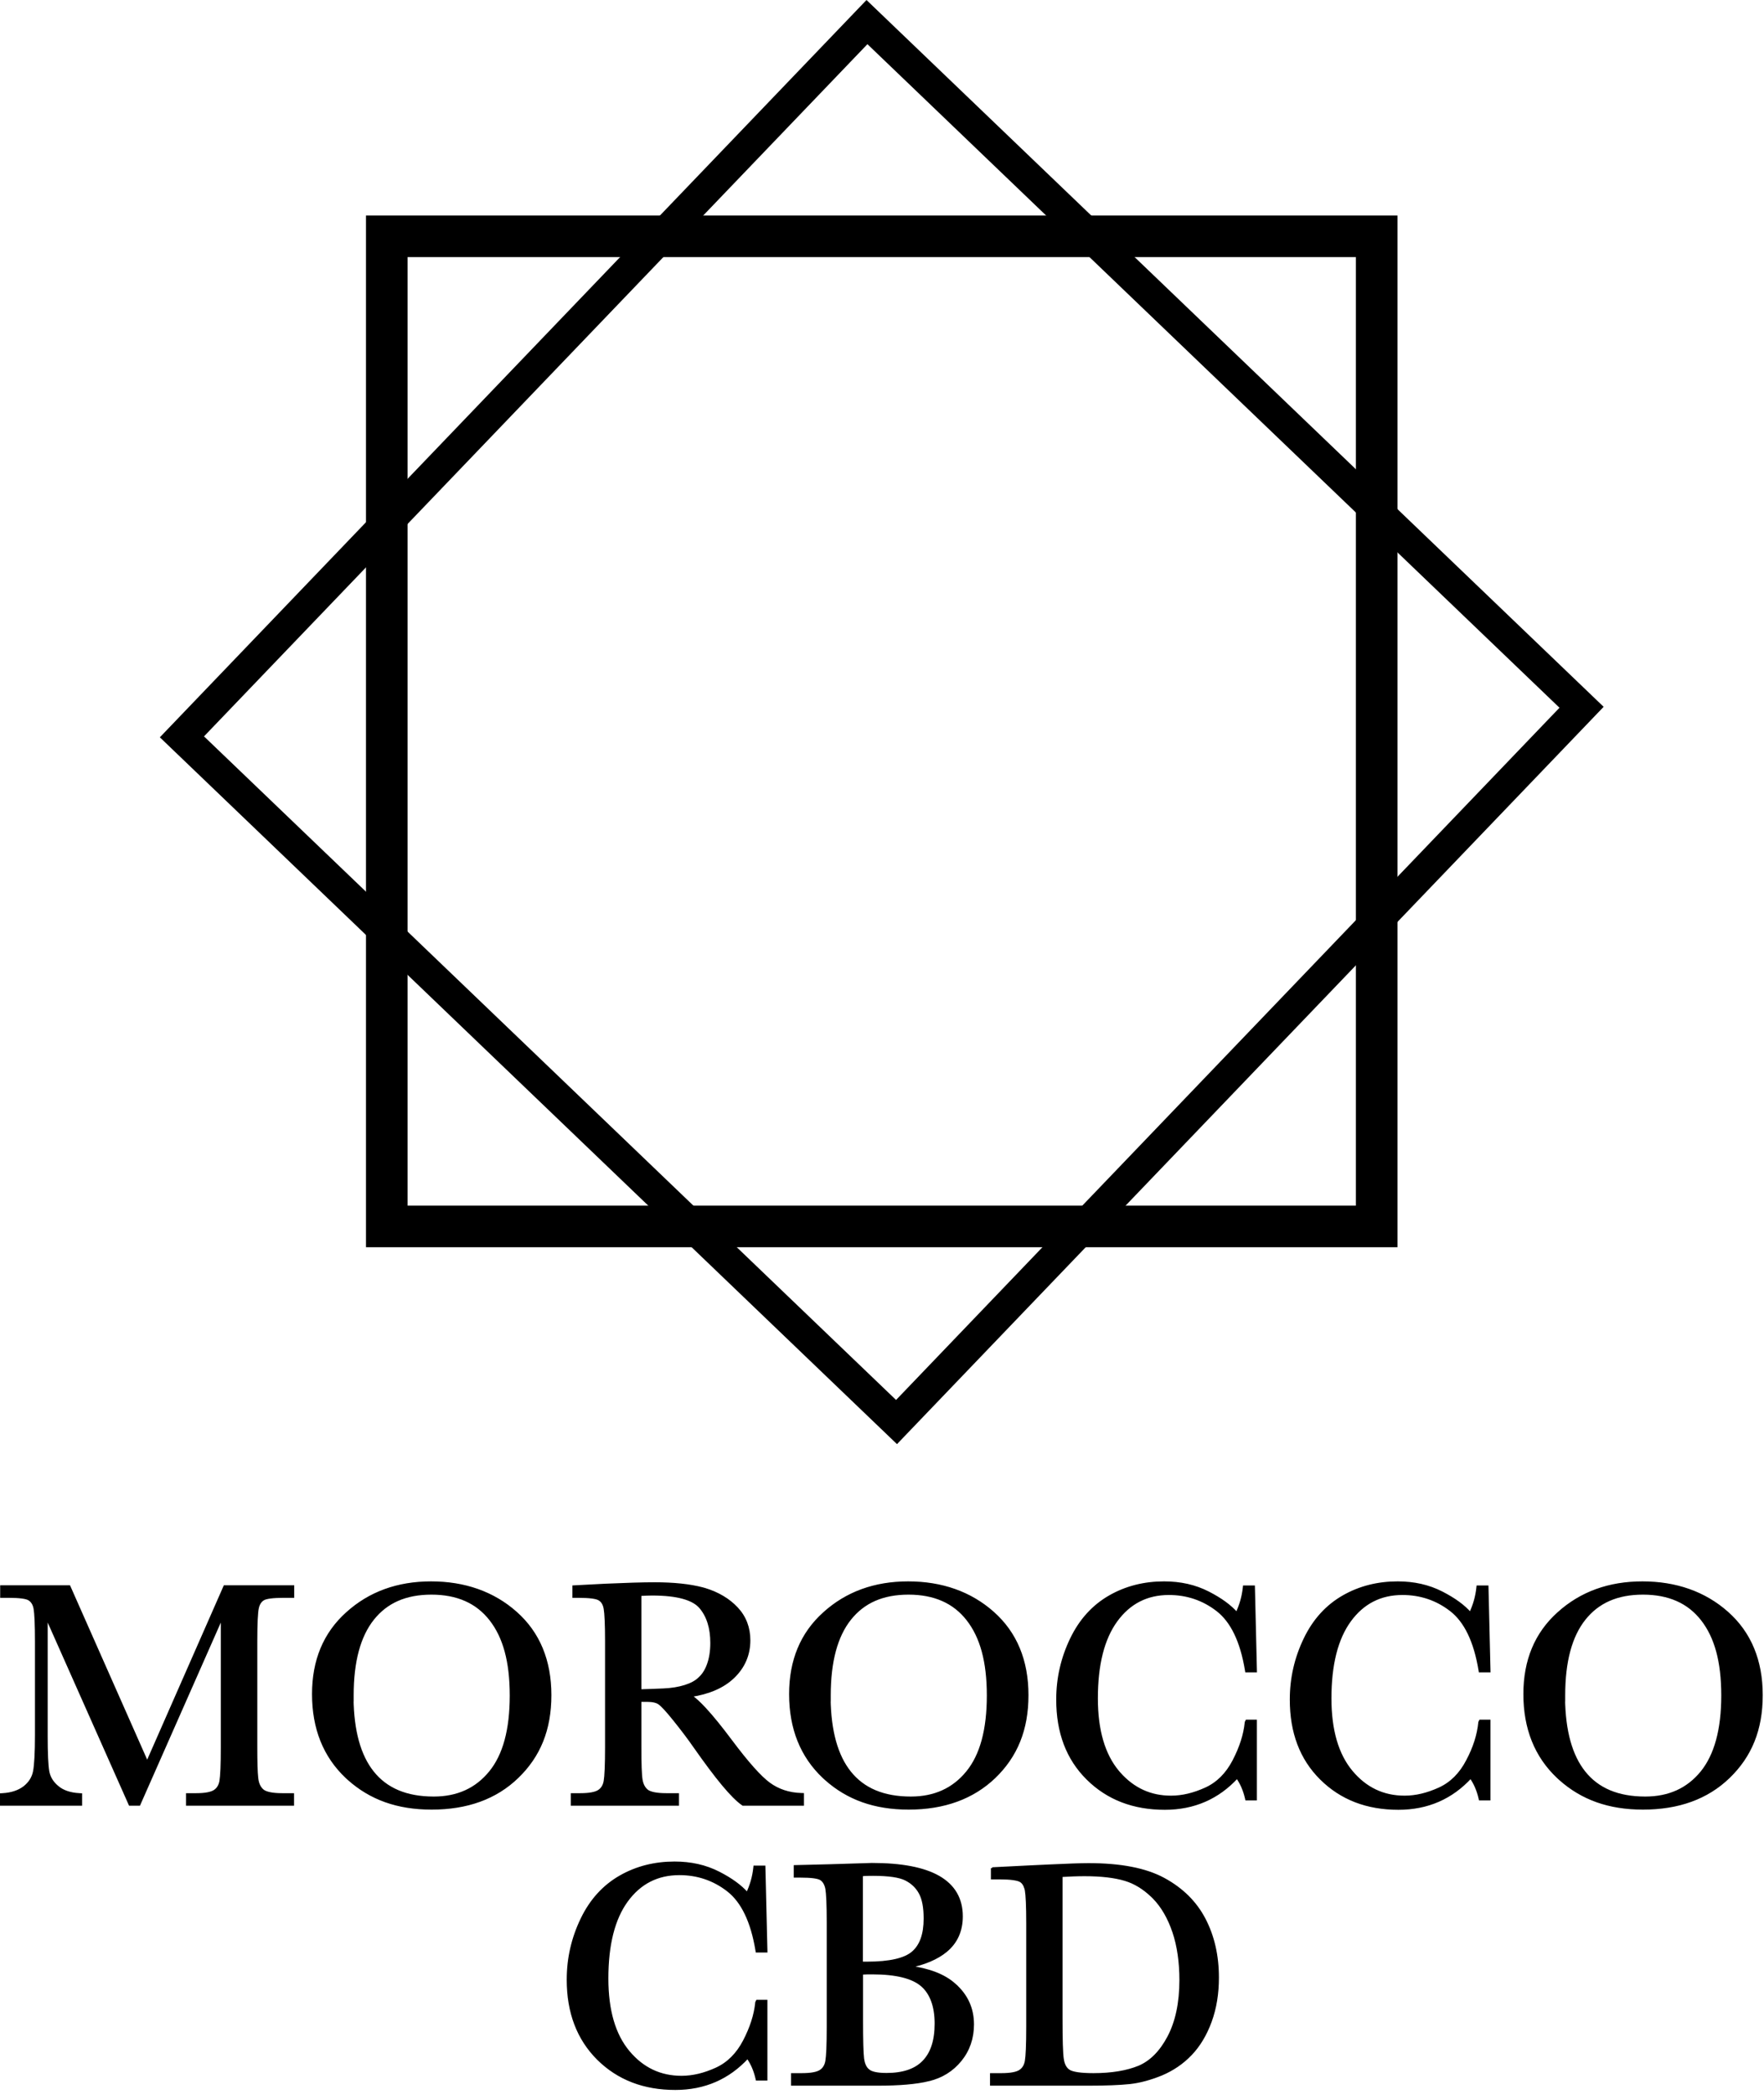 <svg xmlns="http://www.w3.org/2000/svg" fill="none" viewBox="0 0 305 362" height="362" width="305">
<path stroke-miterlimit="10" stroke-width="7.19" stroke="black" d="M238.032 40.847H66.874V212.005H238.032V40.847Z"></path>
<path stroke-miterlimit="10" stroke-width="5.4" stroke="black" d="M149.9 3.818L31.456 127.373L155.011 245.818L273.456 122.262L149.9 3.818Z"></path>
<path stroke-width="0.455" stroke="black" fill="black" d="M13.971 311.914H0.228V310.214L0.443 310.201C2.003 310.111 3.244 309.693 4.212 308.96C5.154 308.224 5.736 307.29 5.94 306.213C6.15 305.101 6.273 303.033 6.273 299.934V283.761C6.273 280.781 6.181 278.899 6.032 278.062C5.888 277.256 5.52 276.735 5.032 276.437C4.798 276.294 4.392 276.175 3.79 276.096C3.194 276.017 2.429 275.979 1.499 275.979H0.258V274.266H11.959L12.018 274.401L25.45 304.742L38.791 274.401L38.851 274.266H50.643V275.979H49.035C48.119 275.979 47.37 276.017 46.785 276.092C46.194 276.168 45.791 276.279 45.554 276.411C45.07 276.68 44.704 277.171 44.531 277.949C44.353 278.748 44.26 280.654 44.26 283.761V301.989C44.26 304.546 44.307 306.329 44.419 307.315L44.471 307.689V307.69C44.616 308.562 44.959 309.151 45.487 309.57L45.589 309.639C45.843 309.796 46.211 309.931 46.697 310.029C47.249 310.141 47.94 310.201 48.758 310.201H50.613V311.914H32.389V310.201H33.936C35.494 310.201 36.541 309.984 37.095 309.624C37.65 309.264 38.018 308.708 38.162 307.903C38.311 307.067 38.404 305.124 38.404 301.989V279.406L24.109 311.778L24.049 311.914H22.464L22.404 311.779L8.018 279.403V300.117C8.018 303.094 8.11 305.102 8.291 306.186C8.465 307.202 8.986 308.107 9.9 308.873L9.904 308.876C10.805 309.661 12.07 310.111 13.755 310.201L13.971 310.213V311.914Z"></path>
<path stroke-width="0.455" stroke="black" fill="black" d="M74.535 273.59C80.322 273.59 85.288 275.324 89.202 278.803C93.124 282.289 95.109 287.05 95.109 293.028C95.109 299.007 93.217 303.548 89.455 307.186C85.691 310.825 80.72 312.589 74.628 312.589C68.722 312.589 64.077 310.902 60.29 307.521L59.926 307.188C56.099 303.579 54.177 298.79 54.177 292.844C54.177 287.049 56.1 282.381 60.02 278.865C63.903 275.356 68.746 273.59 74.535 273.59ZM74.597 275.426C70.112 275.426 66.807 276.907 64.464 279.852C62.116 282.802 60.923 287.192 60.923 293.059V293.608L60.899 293.585C60.972 299.264 62.159 303.501 64.434 306.358C66.774 309.299 70.26 310.783 74.996 310.783C79.107 310.783 82.355 309.305 84.763 306.355C87.17 303.406 88.363 299.018 88.363 293.09C88.363 287.164 87.171 282.955 84.82 279.941C82.477 276.938 79.081 275.426 74.597 275.426Z"></path>
<path stroke-width="0.455" stroke="black" fill="black" d="M112.773 275.58C112.158 275.58 111.465 275.607 110.668 275.658V292.242C111.973 292.21 113.306 292.154 114.697 292.096C116.153 292.035 117.392 291.823 118.444 291.492C119.498 291.161 120.35 290.715 120.959 290.106L120.967 290.099C121.609 289.515 122.113 288.721 122.471 287.705C122.83 286.69 123.041 285.488 123.041 284.007C123.041 281.435 122.406 279.375 121.13 277.863C120.51 277.127 119.522 276.555 118.128 276.167C116.736 275.78 114.955 275.58 112.773 275.58ZM138.779 311.915H128.476L128.417 311.874C127.501 311.242 126.365 310.094 125.004 308.461C123.641 306.824 122.041 304.685 120.198 302.059L120.197 302.058C119.035 300.376 117.81 298.786 116.554 297.223C115.927 296.443 115.402 295.825 114.973 295.363C114.542 294.897 114.218 294.598 113.995 294.445L113.989 294.441V294.44C113.586 294.145 112.878 293.962 111.915 293.962H110.668V301.99C110.668 304.911 110.731 306.823 110.88 307.69C111.026 308.534 111.369 309.152 111.896 309.571L111.998 309.64C112.252 309.797 112.62 309.932 113.106 310.03C113.659 310.141 114.349 310.201 115.167 310.201H117.174V311.915H98.92V310.201H100.345C101.935 310.201 102.98 309.984 103.535 309.624C104.089 309.264 104.457 308.709 104.601 307.904C104.75 307.068 104.843 305.124 104.843 301.99V283.761C104.843 280.781 104.75 278.899 104.601 278.063C104.456 277.251 104.116 276.735 103.606 276.44L103.602 276.437C103.369 276.294 102.956 276.177 102.344 276.097C101.74 276.018 100.968 275.98 100.038 275.98H99.197V274.278L99.413 274.266L104.721 273.99L104.723 273.99C108.253 273.836 111.08 273.744 113.172 273.744C116.492 273.744 119.283 274.041 121.462 274.616L121.89 274.736L121.893 274.737C124.134 275.421 125.981 276.514 127.393 278.021C128.816 279.539 129.511 281.406 129.511 283.546C129.511 286.034 128.595 288.181 126.74 289.942C125.001 291.592 122.557 292.649 119.381 293.133C120.095 293.609 120.938 294.382 121.909 295.433C123.167 296.795 124.661 298.644 126.397 300.963C129.221 304.738 131.412 307.199 132.977 308.343C134.533 309.48 136.391 310.111 138.557 310.171L138.779 310.177V311.915Z"></path>
<path stroke-width="0.455" stroke="black" fill="black" d="M157.024 273.59C162.811 273.59 167.777 275.324 171.691 278.803C175.613 282.289 177.598 287.05 177.598 293.028C177.598 299.007 175.705 303.548 171.944 307.186H171.943C168.18 310.793 163.209 312.589 157.117 312.589C151.211 312.589 146.566 310.902 142.779 307.521L142.415 307.188C138.588 303.579 136.666 298.79 136.666 292.844C136.666 287.049 138.589 282.381 142.509 278.865C146.391 275.356 151.235 273.59 157.024 273.59ZM157.085 275.426C152.601 275.426 149.296 276.907 146.953 279.852C144.604 282.802 143.412 287.192 143.412 293.059V293.608L143.388 293.585C143.461 299.264 144.648 303.501 146.922 306.358C149.263 309.299 152.749 310.783 157.485 310.783C161.596 310.783 164.843 309.305 167.251 306.355C169.659 303.406 170.852 299.018 170.852 293.09C170.852 287.164 169.66 282.955 167.309 279.941C164.966 276.938 161.57 275.426 157.085 275.426Z"></path>
<path stroke-width="0.455" stroke="black" fill="black" d="M201.277 273.59C204.07 273.59 206.623 274.148 208.93 275.333C211.068 276.431 212.708 277.618 213.837 278.924C214.528 277.484 214.936 276.019 215.105 274.498L215.127 274.296H216.75L216.756 274.518L217.093 288.634L217.099 288.867H215.506L215.475 288.677C214.651 283.7 212.978 280.268 210.527 278.354C208.052 276.423 205.217 275.487 202.105 275.487C198.281 275.487 195.25 277.048 192.991 280.15C190.729 283.257 189.597 287.743 189.597 293.58C189.597 299.133 190.849 303.339 193.288 306.261L193.521 306.531C195.953 309.278 198.914 310.63 202.473 310.63C204.429 310.63 206.423 310.148 208.486 309.208C210.52 308.281 212.142 306.664 213.319 304.4C214.506 302.118 215.231 299.906 215.443 297.763L215.447 297.721L215.465 297.683L215.497 297.621L215.559 297.495H217.093V310.993H215.518L215.478 310.816C215.168 309.466 214.65 308.251 213.9 307.195C210.601 310.79 206.43 312.62 201.399 312.62C195.976 312.62 191.528 310.913 188.043 307.46C184.556 304.004 182.851 299.46 182.851 293.795C182.851 290.078 183.657 286.608 185.237 283.324C186.82 280.033 189.06 277.603 191.896 275.982C194.726 274.365 197.865 273.59 201.277 273.59Z"></path>
<path stroke-width="0.455" stroke="black" fill="black" d="M241.662 273.59C244.455 273.59 247.008 274.148 249.315 275.333C251.452 276.431 253.093 277.618 254.222 278.924C254.913 277.484 255.321 276.019 255.49 274.498L255.512 274.296H257.135L257.141 274.518L257.478 288.634L257.484 288.867H255.891L255.86 288.677C255.035 283.7 253.363 280.268 250.912 278.354C248.437 276.423 245.602 275.487 242.49 275.487C238.666 275.487 235.635 277.048 233.375 280.15C231.114 283.257 229.982 287.743 229.982 293.58C229.982 299.134 231.234 303.34 233.673 306.262C236.117 309.188 239.183 310.63 242.858 310.63C244.814 310.63 246.808 310.148 248.871 309.208C250.904 308.281 252.527 306.664 253.704 304.4L253.705 304.398C254.92 302.119 255.616 299.908 255.828 297.763L255.832 297.721L255.85 297.683L255.881 297.621L255.944 297.495H257.478V310.993H255.903L255.863 310.816C255.553 309.466 255.034 308.251 254.285 307.195C250.986 310.79 246.815 312.62 241.784 312.62C236.361 312.62 231.913 310.913 228.428 307.46C224.941 304.004 223.236 299.46 223.236 293.795C223.236 290.078 224.042 286.608 225.622 283.324C227.205 280.033 229.445 277.603 232.281 275.982C235.111 274.365 238.25 273.59 241.662 273.59Z"></path>
<path stroke-width="0.455" stroke="black" fill="black" d="M283.98 273.59C289.767 273.59 294.733 275.324 298.647 278.803C302.569 282.289 304.554 287.05 304.554 293.028C304.554 299.007 302.661 303.548 298.9 307.186C295.136 310.825 290.165 312.589 284.073 312.589C278.167 312.589 273.522 310.902 269.735 307.521L269.371 307.188C265.544 303.579 263.622 298.79 263.622 292.844C263.622 287.049 265.545 282.381 269.465 278.865C273.347 275.356 278.191 273.59 283.98 273.59ZM284.073 275.426C279.588 275.426 276.282 276.907 273.939 279.852C271.591 282.802 270.399 287.192 270.399 293.059V293.608L270.375 293.584C270.447 299.263 271.634 303.501 273.909 306.358C276.249 309.299 279.735 310.783 284.471 310.783C288.582 310.783 291.83 309.306 294.238 306.355C296.616 303.405 297.838 299.016 297.838 293.09C297.838 287.164 296.647 282.955 294.296 279.941C291.953 276.938 288.557 275.426 284.073 275.426Z"></path>
<path stroke-width="0.455" stroke="black" fill="black" d="M116.641 322.016C119.434 322.016 121.987 322.574 124.294 323.759C126.431 324.856 128.072 326.043 129.201 327.349C129.891 325.909 130.3 324.444 130.469 322.924L130.491 322.722H132.114L132.12 322.943L132.457 337.06L132.463 337.293H130.87L130.839 337.103C130.014 332.126 128.342 328.694 125.891 326.78C123.416 324.849 120.581 323.913 117.469 323.913C113.645 323.913 110.614 325.473 108.354 328.576C106.093 331.682 104.961 336.169 104.961 342.006C104.961 347.56 106.213 351.766 108.652 354.688C111.096 357.614 114.162 359.056 117.837 359.056C119.793 359.056 121.787 358.574 123.85 357.634C125.883 356.707 127.506 355.089 128.683 352.826C129.869 350.544 130.595 348.332 130.807 346.188L130.811 346.146L130.829 346.108L130.86 346.047L130.923 345.921H132.457V359.419H130.882L130.842 359.242C130.532 357.891 130.013 356.677 129.264 355.621C125.965 359.215 121.794 361.046 116.763 361.046C111.34 361.046 106.892 359.339 103.407 355.886L103.406 355.885C99.951 352.429 98.215 347.887 98.215 342.221C98.215 338.504 99.021 335.033 100.601 331.75C102.184 328.459 104.424 326.029 107.26 324.408C110.09 322.791 113.229 322.016 116.641 322.016Z"></path>
<path stroke-width="0.455" stroke="black" fill="black" d="M150.764 322.261C155.857 322.261 159.718 322.991 162.312 324.482C164.926 325.984 166.243 328.253 166.243 331.265C166.243 333.751 165.358 335.751 163.552 337.241C162.024 338.5 159.872 339.426 157.073 339.999C160.554 340.433 163.216 341.441 165.032 343.064H165.031C167.135 344.917 168.177 347.188 168.177 349.955C168.177 352.336 167.454 354.413 166.038 356.144C164.625 357.871 162.801 359.002 160.575 359.535L160.576 359.536C158.402 360.064 155.466 360.309 151.808 360.309H137.003V358.595H138.673C140.263 358.595 141.309 358.378 141.863 358.018C142.418 357.658 142.785 357.102 142.929 356.297C143.078 355.462 143.171 353.518 143.171 350.384V332.278C143.171 329.268 143.078 327.323 142.929 326.456H142.928C142.751 325.638 142.409 325.093 141.93 324.8C141.696 324.657 141.29 324.539 140.688 324.459C140.091 324.381 139.327 324.343 138.396 324.343H137.463V322.635L137.686 322.629L143.791 322.477V322.476L150.757 322.261H150.764ZM150.825 341.068C150.224 341.068 149.631 341.069 148.997 341.112V349.187C148.997 352.72 149.058 354.945 149.179 355.878C149.282 356.681 149.541 357.297 149.935 357.714L150.111 357.881L150.117 357.885L149.972 358.049L150.117 357.886C150.353 358.096 150.725 358.268 151.258 358.386C151.788 358.504 152.461 358.565 153.28 358.565C156.161 358.565 158.299 357.837 159.683 356.395L159.685 356.393C161.101 354.947 161.829 352.774 161.829 349.801C161.829 346.831 161.011 344.574 159.422 343.191C157.83 341.805 154.986 341.068 150.825 341.068ZM150.948 324.036C150.304 324.036 149.646 324.04 148.966 324.108V339.324H149.904C151.873 339.324 153.52 339.17 154.848 338.865C156.177 338.559 157.173 338.103 157.856 337.507C159.23 336.309 159.927 334.391 159.927 331.633C159.927 329.716 159.652 328.257 159.095 327.231C158.535 326.199 157.74 325.434 156.644 324.871C155.561 324.315 153.677 324.036 150.948 324.036Z"></path>
<path stroke-width="0.455" stroke="black" fill="black" d="M188.203 322.292C193.745 322.292 198.085 323.123 201.231 324.836C204.367 326.544 206.703 328.846 208.229 331.775C209.752 334.696 210.526 338.047 210.526 341.853C210.526 344.607 210.124 347.12 209.285 349.419C208.447 351.715 207.296 353.616 205.859 355.115C204.425 356.611 202.711 357.764 200.781 358.574L200.778 358.575C198.862 359.348 197.061 359.845 195.316 360.032C193.586 360.217 191.183 360.31 188.111 360.31H171.404V358.596H173.166C174.756 358.596 175.802 358.379 176.356 358.019C176.911 357.659 177.279 357.103 177.423 356.298C177.572 355.462 177.664 353.519 177.664 350.384V332.432C177.664 329.462 177.572 327.582 177.424 326.742L177.35 326.445C177.159 325.785 176.845 325.342 176.432 325.113C176.193 324.98 175.782 324.862 175.18 324.779C174.583 324.696 173.819 324.65 172.89 324.65H171.558V323.165H171.782L171.773 322.999L177.881 322.692L181.391 322.526C184.591 322.379 186.863 322.292 188.203 322.292ZM187.528 324.098C186.212 324.098 184.866 324.154 183.49 324.24V348.85C183.49 352.539 183.552 354.882 183.702 355.906L183.703 355.907C183.851 356.941 184.227 357.605 184.827 357.987C185.123 358.175 185.622 358.331 186.342 358.437C187.056 358.542 187.964 358.596 189.062 358.596C192.264 358.596 194.901 358.138 196.952 357.294C198.979 356.43 200.693 354.725 202.057 352.15C203.416 349.583 204.148 346.307 204.148 342.283C204.148 339.171 203.751 336.374 202.933 333.948C202.113 331.519 200.963 329.525 199.489 328.021L199.204 327.743C197.771 326.378 196.237 325.422 194.552 324.917C192.74 324.373 190.401 324.098 187.528 324.098Z"></path>
</svg>
